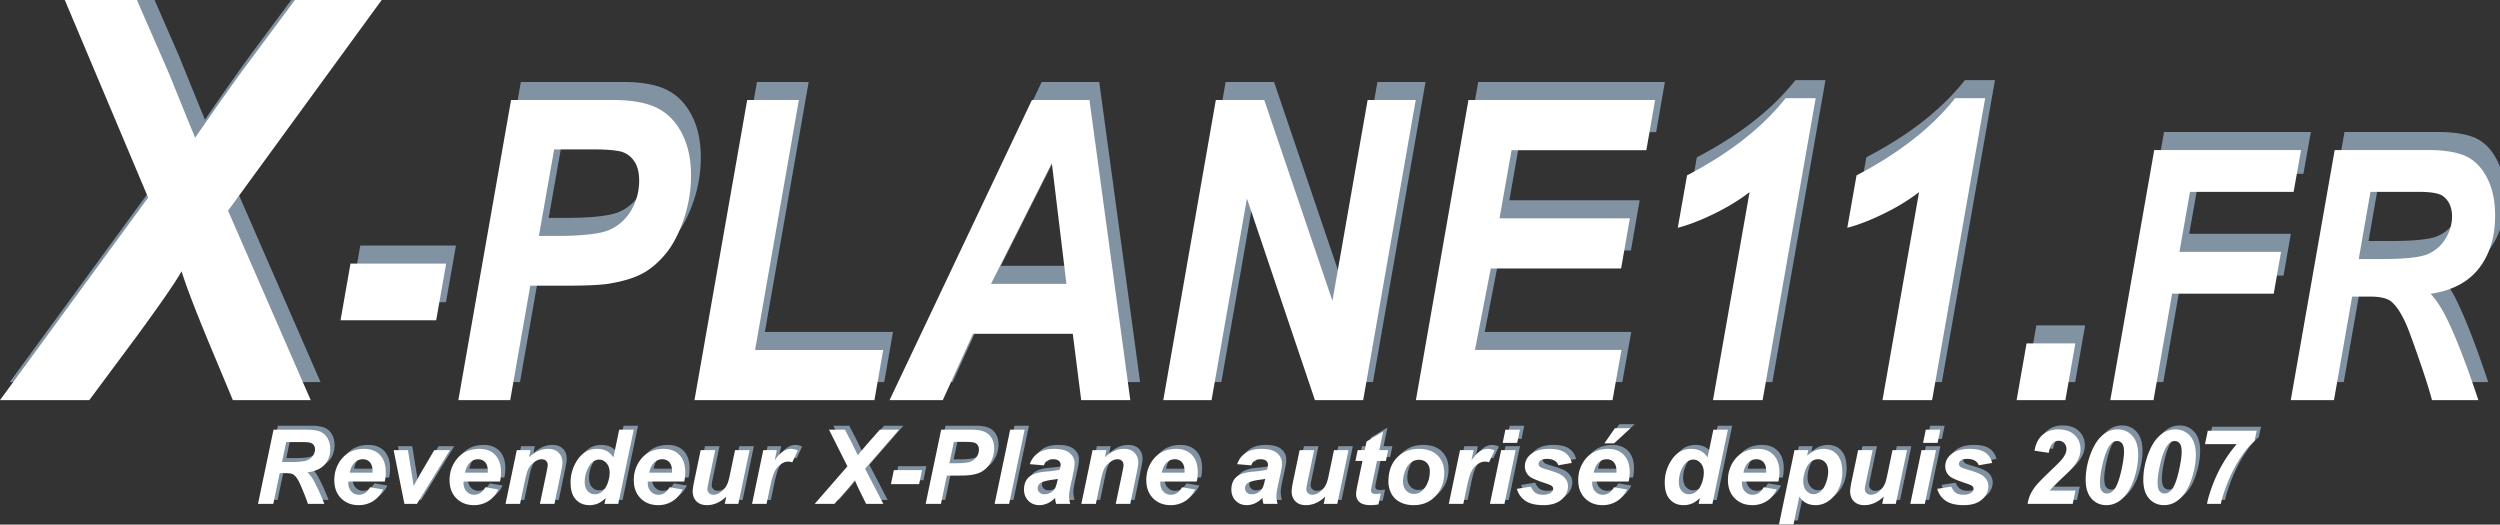 <svg viewBox="0 0 386 81" xmlns="http://www.w3.org/2000/svg" fill-rule="evenodd" clip-rule="evenodd" stroke-linejoin="round" stroke-miterlimit="1.414"><rect x="0" y="0" width="386" height="81" fill="#333333" stroke="none"/><path d="M15.3 58.992H1.512l22.873-31.27-12.868-30.51h11.137l5.054 11.59c.165.42 1.32 3.272 3.465 8.553.142.282.294.661.46 1.138 2.875-4.186 5.29-7.613 7.246-10.281l8.167-11h13.399L36.724 29.744l12.763 29.247h-12.02l-3.89-9.314c-2.027-4.916-3.37-8.442-4.03-10.578-.92 1.658-3.288 5.085-7.106 10.283l-7.14 9.609zM55.629 37.91h14.768l-1.538 8.754H54.09l1.539-8.754zM80.286 58.992H72.28l8.14-46.336h15.803c2.81 0 5.033.396 6.668 1.185 1.635.792 2.93 2.097 3.884 3.92.955 1.823 1.432 3.999 1.432 6.527 0 2.34-.38 4.614-1.14 6.827-.76 2.212-1.693 3.983-2.797 5.31-1.106 1.327-2.294 2.333-3.566 3.019-1.273.685-2.988 1.206-5.145 1.564-1.255.21-3.605.316-7.052.316H83.39l-3.103 17.668zm4.43-25.349h2.465c4.225 0 7.045-.316 8.458-.947 1.415-.633 2.528-1.644 3.341-3.036.813-1.39 1.22-2.918 1.22-4.583 0-1.116-.208-2.032-.623-2.749a3.68 3.68 0 0 0-1.75-1.564c-.752-.327-2.426-.49-5.025-.49h-5.728l-2.359 13.37zM108.738 58.992l8.14-46.336h7.98l-6.76 38.592h19.779l-1.352 7.744h-27.787zM167.149 48.75h-15.404l-4.667 10.242h-8.22l21.981-46.336h8.883l6.31 46.336h-7.583l-1.3-10.242zm-.98-7.712l-2.254-18.647-9.387 18.647h11.64zM211.986 58.992h-7.45l-10.5-31.133-5.462 31.133h-7.451l8.113-46.336h7.477l10.528 31.006 5.434-31.006h7.425l-8.114 46.336zM220.127 58.992l8.112-46.336h28.822l-1.353 7.745h-20.813l-1.856 10.523h20.125l-1.353 7.745h-20.124l-2.44 12.579h22.618l-1.38 7.744h-30.358zM260.56 32.38l1.432-8.092c6.559-3.413 11.632-7.385 15.22-11.916h4.64l-8.192 46.62h-7.663l5.648-32.113c-1.592 1.223-3.426 2.34-5.503 3.351-2.077 1.01-3.937 1.728-5.581 2.15zM286.731 32.38l1.432-8.092c6.558-3.413 11.631-7.385 15.22-11.916h4.64l-8.194 46.62h-7.663l5.648-32.113c-1.59 1.223-3.424 2.34-5.501 3.351-2.078 1.01-3.937 1.728-5.582 2.15zM314.412 50.237h7.531l-1.538 8.755h-7.53l1.537-8.755zM327.344 58.992l6.783-38.613h22.67l-1.15 6.453h-15.996l-1.636 9.27h15.688l-1.127 6.454h-15.687l-2.874 16.436h-6.671zM361.878 58.992h-6.673l6.783-38.613h14.384c2.476 0 4.402.304 5.78.908 1.376.606 2.488 1.717 3.336 3.334.846 1.614 1.27 3.572 1.27 5.872 0 3.283-.825 5.993-2.474 8.125-1.65 2.134-4.147 3.456-7.49 3.965.853.913 1.655 2.116 2.407 3.609 1.488 3.018 3.145 7.285 4.971 12.8h-7.159c-.574-2.178-1.701-5.576-3.38-10.193-.912-2.494-1.885-4.172-2.917-5.031-.632-.509-1.738-.764-3.314-.764h-2.718l-2.806 15.988zm3.823-21.783h3.535c3.58 0 5.955-.254 7.126-.763a5.915 5.915 0 0 0 2.751-2.397c.662-1.09.994-2.23.994-3.425 0-1.404-.478-2.458-1.436-3.159-.59-.422-1.863-.633-3.822-.633h-7.337l-1.811 10.377z" fill="#8193a3" fill-rule="nonzero"/><g><path d="M13.788 61.78H0l22.873-31.27L10.005 0h11.136l5.055 11.59c.165.42 1.32 3.272 3.465 8.553.142.282.294.661.46 1.138 2.875-4.186 5.29-7.613 7.246-10.281l8.167-11h13.399L35.212 32.532 47.974 61.78h-12.02l-3.889-9.314c-2.027-4.916-3.371-8.442-4.03-10.578-.92 1.658-3.288 5.085-7.106 10.283l-7.141 9.609zM54.116 40.698h14.77l-1.54 8.754H52.579l1.538-8.754zM78.774 61.78h-8.006l8.139-46.336H94.71c2.81 0 5.034.396 6.67 1.185 1.634.791 2.928 2.097 3.883 3.92.955 1.823 1.432 3.999 1.432 6.527 0 2.34-.38 4.614-1.14 6.827-.76 2.212-1.693 3.983-2.797 5.31-1.106 1.327-2.295 2.333-3.566 3.018-1.273.686-2.988 1.207-5.145 1.565-1.255.21-3.605.316-7.052.316h-5.118L78.774 61.78zm4.429-25.349h2.466c4.225 0 7.044-.316 8.458-.948 1.415-.632 2.528-1.643 3.34-3.035.814-1.39 1.221-2.918 1.221-4.583 0-1.116-.208-2.032-.623-2.749a3.68 3.68 0 0 0-1.751-1.564c-.751-.327-2.426-.49-5.025-.49h-5.727l-2.36 13.369zM107.226 61.78l8.139-46.336h7.98l-6.76 38.592h19.78l-1.352 7.744h-27.787zM165.637 51.538h-15.404l-4.667 10.242h-8.22l21.981-46.336h8.883l6.31 46.336h-7.583l-1.3-10.242zm-.98-7.712l-2.254-18.647-9.387 18.647h11.64zM210.474 61.78h-7.45l-10.5-31.133-5.462 31.133h-7.452l8.114-46.336h7.477l10.527 31.006 5.435-31.006h7.424l-8.113 46.336zM218.615 61.78l8.112-46.336h28.822l-1.353 7.745h-20.813l-1.857 10.523h20.125l-1.353 7.745h-20.123l-2.44 12.579h22.618l-1.38 7.744h-30.358zM259.049 35.167l1.431-8.091c6.559-3.413 11.631-7.385 15.22-11.916h4.64l-8.192 46.62h-7.663l5.647-32.113c-1.591 1.223-3.425 2.34-5.502 3.351-2.077 1.01-3.937 1.728-5.581 2.149zM285.22 35.167l1.43-8.091c6.56-3.413 11.632-7.385 15.22-11.916h4.64l-8.193 46.62h-7.663l5.647-32.113c-1.59 1.223-3.424 2.34-5.5 3.351-2.078 1.01-3.938 1.728-5.582 2.149zM312.9 53.025h7.531l-1.538 8.755h-7.53l1.537-8.755zM325.831 61.78l6.784-38.613h22.67l-1.15 6.453h-15.997l-1.635 9.27h15.688l-1.127 6.454h-15.688l-2.873 16.436h-6.672zM360.366 61.78h-6.673l6.783-38.613h14.384c2.475 0 4.402.304 5.779.908 1.377.606 2.489 1.717 3.336 3.334.847 1.614 1.27 3.572 1.27 5.872 0 3.283-.825 5.993-2.473 8.125-1.65 2.134-4.147 3.456-7.49 3.965.853.913 1.655 2.116 2.406 3.608 1.49 3.02 3.145 7.286 4.972 12.8h-7.159c-.574-2.177-1.701-5.575-3.38-10.192-.913-2.494-1.886-4.172-2.917-5.031-.632-.51-1.738-.764-3.314-.764h-2.718l-2.806 15.988zm3.822-21.783h3.536c3.58 0 5.955-.254 7.126-.763a5.915 5.915 0 0 0 2.751-2.397c.662-1.09.994-2.231.994-3.425 0-1.404-.478-2.458-1.436-3.159-.59-.423-1.863-.633-3.822-.633H366l-1.812 10.377z" fill="#fff" fill-rule="nonzero"/></g><g><path d="M42.859 77.188H40.5l2.398-11.454h5.086c.875 0 1.556.09 2.043.27.487.18.88.509 1.18.988.299.479.449 1.06.449 1.742 0 .974-.292 1.778-.875 2.411-.584.632-1.466 1.024-2.649 1.175.302.271.586.628.852 1.071.526.895 1.112 2.161 1.758 3.797H48.21c-.203-.646-.601-1.654-1.195-3.024-.323-.739-.667-1.237-1.031-1.492-.224-.151-.615-.227-1.172-.227h-.961l-.992 4.743zm1.351-6.461h1.25c1.266 0 2.106-.076 2.52-.227.414-.151.738-.388.973-.711.234-.323.351-.661.351-1.016 0-.416-.169-.729-.508-.937-.208-.125-.658-.188-1.351-.188h-2.594l-.641 3.079zM60.07 73.734h-5.625a4.048 4.048 0 0 0-.008.204c0 .552.158.997.473 1.335.315.339.699.508 1.152.508.745 0 1.326-.385 1.742-1.156l2.008.336c-.391.807-.913 1.413-1.566 1.816a4.1 4.1 0 0 1-2.2.606c-1.114 0-2.02-.353-2.718-1.059-.698-.705-1.047-1.639-1.047-2.801 0-1.135.315-2.145.945-3.031.859-1.198 2.086-1.797 3.68-1.797 1.015 0 1.823.314 2.422.942.599.627.898 1.506.898 2.636 0 .542-.052 1.029-.156 1.461zm-1.891-1.367c.005-.099.008-.174.008-.226 0-.615-.138-1.076-.414-1.383-.276-.307-.646-.461-1.109-.461-.464 0-.879.174-1.247.523-.367.349-.615.865-.746 1.547h3.508zM65.039 77.188h-1.93l-1.664-8.297h2.203l.586 3.617c.161.979.258 1.63.289 1.953.042-.089.223-.426.543-1.012.32-.586.517-.939.59-1.058l2.062-3.5h2.422l-5.101 8.297zM77.867 73.734h-5.625a3.118 3.118 0 0 0-.008.204c0 .552.157.997.473 1.335.315.339.699.508 1.152.508.745 0 1.325-.385 1.742-1.156l2.008.336c-.391.807-.913 1.413-1.567 1.816a4.095 4.095 0 0 1-2.199.606c-1.114 0-2.021-.353-2.718-1.059-.698-.705-1.047-1.639-1.047-2.801 0-1.135.315-2.145.945-3.031.859-1.198 2.086-1.797 3.68-1.797 1.015 0 1.823.314 2.422.942.598.627.898 1.506.898 2.636 0 .542-.052 1.029-.156 1.461zm-1.891-1.367c.005-.099.008-.174.008-.226 0-.615-.138-1.076-.414-1.383-.276-.307-.646-.461-1.11-.461-.463 0-.878.174-1.246.523-.367.349-.616.865-.746 1.547h3.508zM80.453 68.891h2.125l-.219 1.078c.531-.459 1.027-.785 1.488-.981a3.703 3.703 0 0 1 1.457-.293c.682 0 1.22.196 1.613.586.394.391.59.909.59 1.555 0 .292-.086.844-.257 1.656l-.977 4.696h-2.242l.984-4.711c.146-.704.219-1.123.219-1.258 0-.287-.085-.512-.254-.676-.169-.164-.405-.246-.707-.246-.328 0-.693.138-1.094.414a2.88 2.88 0 0 0-.945 1.094c-.167.323-.354.981-.563 1.976l-.711 3.407h-2.242l1.735-8.297zM96.125 77.188H94l.187-.899c-.406.391-.806.671-1.199.84a3.341 3.341 0 0 1-1.332.254c-.86 0-1.556-.293-2.09-.879-.534-.586-.801-1.452-.801-2.598a6.14 6.14 0 0 1 1.125-3.601c.75-1.073 1.742-1.61 2.977-1.61 1.114 0 1.95.443 2.508 1.328l.898-4.289h2.242l-2.39 11.454zm-5.18-3.375c0 .593.15 1.057.449 1.39.3.333.668.5 1.106.5.406 0 .785-.139 1.136-.418.352-.278.633-.704.844-1.277a4.767 4.767 0 0 0 .316-1.649c0-.599-.161-1.083-.484-1.453-.323-.37-.695-.554-1.117-.554-.656 0-1.195.364-1.617 1.093a4.65 4.65 0 0 0-.633 2.368zM106.312 73.734h-5.625a4.048 4.048 0 0 0-.008.204c0 .552.158.997.473 1.335.315.339.699.508 1.152.508.745 0 1.326-.385 1.742-1.156l2.008.336c-.39.807-.913 1.413-1.566 1.816a4.1 4.1 0 0 1-2.199.606c-1.115 0-2.021-.353-2.719-1.059-.698-.705-1.047-1.639-1.047-2.801 0-1.135.315-2.145.945-3.031.86-1.198 2.086-1.797 3.68-1.797 1.016 0 1.823.314 2.422.942.599.627.898 1.506.898 2.636 0 .542-.052 1.029-.156 1.461zm-1.891-1.367c.006-.099.008-.174.008-.226 0-.615-.138-1.076-.414-1.383-.276-.307-.646-.461-1.109-.461-.464 0-.879.174-1.246.523-.368.349-.616.865-.746 1.547h3.507zM108.851 68.891h2.242l-1.023 4.914c-.125.588-.188.955-.188 1.101 0 .24.089.446.266.617a.936.936 0 0 0 .68.258c.198 0 .393-.037.586-.113.192-.076.39-.19.593-.344.203-.153.386-.329.547-.527.162-.198.313-.458.453-.781.099-.24.206-.631.321-1.172l.828-3.953h2.242l-1.734 8.297h-2.094l.234-1.125c-.916.88-1.914 1.32-2.992 1.32-.682 0-1.219-.195-1.609-.586-.391-.391-.586-.914-.586-1.57 0-.287.088-.857.265-1.711l.969-4.625zM118.515 68.891h2.094l-.336 1.609c.781-1.203 1.628-1.805 2.539-1.805.323 0 .669.081 1.039.243l-.859 1.835a1.93 1.93 0 0 0-.649-.109c-.385 0-.777.146-1.176.438a2.931 2.931 0 0 0-.933 1.168c-.224.487-.445 1.259-.664 2.316l-.547 2.602h-2.242l1.734-8.297zM129.5 77.188h-3.047l5.054-5.797-2.843-5.657h2.461l1.117 2.149c.036.078.291.607.765 1.586.032.052.065.122.102.211a81.107 81.107 0 0 1 1.601-1.907l1.805-2.039h2.961l-5.242 6.032 2.82 5.422h-2.656l-.859-1.727c-.448-.911-.745-1.565-.891-1.961-.203.307-.727.943-1.57 1.906l-1.578 1.782zM138.679 71.977h4.352l-.453 2.164h-4.352l.453-2.164zM145.945 77.188h-2.36l2.399-11.454h4.656c.828 0 1.483.098 1.965.293.482.196.863.519 1.145.969.281.451.421.988.421 1.613 0 .579-.112 1.141-.336 1.688-.224.547-.498.984-.824 1.312a3.5 3.5 0 0 1-1.051.746c-.375.17-.88.299-1.515.387-.37.052-1.063.078-2.078.078h-1.508l-.914 4.368zm1.305-6.266h.726c1.245 0 2.076-.078 2.492-.234a2.05 2.05 0 0 0 .985-.75c.239-.344.359-.722.359-1.133 0-.276-.061-.503-.184-.68a1.04 1.04 0 0 0-.515-.387c-.222-.08-.715-.121-1.481-.121h-1.687l-.695 3.305zM154.234 77.188l2.398-11.454h2.235l-2.391 11.454h-2.242zM161.859 71.242l-2.188-.187c.25-.74.687-1.318 1.309-1.735.622-.416 1.447-.625 2.473-.625 1.067 0 1.856.215 2.367.645.51.43.765.954.765 1.574 0 .25-.022.516-.066.797-.044.281-.199 1.021-.465 2.219-.219.989-.328 1.682-.328 2.078 0 .354.063.747.188 1.18h-2.18a4.305 4.305 0 0 1-.164-.938 3.428 3.428 0 0 1-1.133.84 3.08 3.08 0 0 1-1.289.293c-.688 0-1.255-.225-1.703-.676-.448-.45-.672-1.03-.672-1.738 0-.792.246-1.425.738-1.899s1.371-.76 2.637-.859c1.068-.089 1.781-.195 2.141-.32.093-.313.14-.563.14-.75 0-.24-.096-.44-.289-.602-.193-.161-.479-.242-.859-.242-.401 0-.718.082-.949.246a1.22 1.22 0 0 0-.473.699zm2.133 2.078a4.45 4.45 0 0 1-.539.102c-1.125.135-1.86.333-2.203.594a.904.904 0 0 0-.368.757.88.88 0 0 0 .282.661c.187.179.434.269.742.269.338 0 .657-.082.957-.246.299-.164.523-.375.672-.633.148-.258.28-.66.394-1.207l.063-.297zM169.359 68.891h2.125l-.219 1.078c.531-.459 1.027-.785 1.488-.981a3.703 3.703 0 0 1 1.457-.293c.683 0 1.22.196 1.614.586.393.391.59.909.59 1.555 0 .292-.086.844-.258 1.656l-.977 4.696h-2.242l.984-4.711c.146-.704.219-1.123.219-1.258 0-.287-.085-.512-.254-.676-.169-.164-.405-.246-.707-.246-.328 0-.693.138-1.094.414a2.88 2.88 0 0 0-.945 1.094c-.167.323-.354.981-.562 1.976l-.711 3.407h-2.242l1.734-8.297zM185.445 73.734h-5.625a4.048 4.048 0 0 0-.008.204c0 .552.158.997.473 1.335.315.339.699.508 1.152.508.745 0 1.326-.385 1.742-1.156l2.008.336c-.391.807-.913 1.413-1.566 1.816a4.1 4.1 0 0 1-2.2.606c-1.114 0-2.02-.353-2.718-1.059-.698-.705-1.047-1.639-1.047-2.801 0-1.135.315-2.145.945-3.031.859-1.198 2.086-1.797 3.68-1.797 1.015 0 1.823.314 2.422.942.599.627.898 1.506.898 2.636 0 .542-.052 1.029-.156 1.461zm-1.891-1.367c.005-.099.008-.174.008-.226 0-.615-.138-1.076-.414-1.383-.276-.307-.646-.461-1.109-.461-.464 0-.879.174-1.247.523-.367.349-.615.865-.746 1.547h3.508zM193.875 71.242l-2.188-.187c.25-.74.686-1.318 1.309-1.735.622-.416 1.446-.625 2.472-.625 1.068 0 1.857.215 2.367.645.511.43.766.954.766 1.574 0 .25-.022.516-.066.797-.045.281-.2 1.021-.465 2.219-.219.989-.328 1.682-.328 2.078 0 .354.062.747.187 1.18h-2.179a4.306 4.306 0 0 1-.165-.938 3.424 3.424 0 0 1-1.132.84 3.08 3.08 0 0 1-1.289.293c-.688 0-1.256-.225-1.704-.676-.447-.45-.671-1.03-.671-1.738 0-.792.246-1.425.738-1.899s1.371-.76 2.637-.859c1.067-.089 1.781-.195 2.14-.32.094-.313.141-.563.141-.75 0-.24-.097-.44-.289-.602-.193-.161-.479-.242-.86-.242-.401 0-.717.082-.949.246a1.218 1.218 0 0 0-.472.699zm2.132 2.078a4.411 4.411 0 0 1-.539.102c-1.125.135-1.859.333-2.203.594a.903.903 0 0 0-.367.757c0 .261.094.481.281.661.188.179.435.269.742.269.339 0 .658-.082.957-.246.3-.164.524-.375.672-.633.149-.258.28-.66.395-1.207l.062-.297zM201.328 68.891h2.242l-1.024 4.914c-.125.588-.187.955-.187 1.101 0 .24.088.446.266.617a.933.933 0 0 0 .679.258c.198 0 .393-.037.586-.113.193-.076.391-.19.594-.344.203-.153.385-.329.547-.527.161-.198.312-.458.453-.781.099-.24.206-.631.32-1.172l.828-3.953h2.243l-1.735 8.297h-2.094l.235-1.125c-.917.88-1.914 1.32-2.992 1.32-.683 0-1.219-.195-1.61-.586-.39-.391-.586-.914-.586-1.57 0-.287.089-.857.266-1.711l.969-4.625zM209.945 70.555l.344-1.664h1.093l.274-1.328 2.57-1.547-.601 2.875h1.367l-.344 1.664h-1.375l-.727 3.476c-.13.63-.195.99-.195 1.078 0 .172.055.306.164.403.11.096.307.144.594.144.099 0 .346-.018.742-.054l-.351 1.664a5.983 5.983 0 0 1-1.188.117c-.792 0-1.367-.153-1.727-.457-.359-.305-.539-.728-.539-1.27 0-.255.097-.843.289-1.765l.696-3.336h-1.086zM215.039 73.742c0-1.536.433-2.762 1.3-3.676.868-.914 2.007-1.371 3.418-1.371 1.224 0 2.18.338 2.868 1.012.687.675 1.031 1.582 1.031 2.723 0 1.343-.43 2.505-1.289 3.484-.86.979-2.011 1.469-3.453 1.469-.782 0-1.474-.156-2.079-.469a3.055 3.055 0 0 1-1.351-1.328 3.95 3.95 0 0 1-.445-1.844zm6.39-1.601c0-.532-.155-.957-.465-1.278-.31-.32-.709-.48-1.199-.48-.484 0-.914.15-1.289.449-.375.3-.667.734-.875 1.305-.208.57-.312 1.095-.312 1.574 0 .594.161 1.065.484 1.414a1.59 1.59 0 0 0 1.219.523c.614 0 1.13-.263 1.547-.789.593-.744.89-1.651.89-2.718zM226.093 68.891h2.094l-.336 1.609c.781-1.203 1.628-1.805 2.539-1.805.323 0 .669.081 1.039.243l-.859 1.835a1.926 1.926 0 0 0-.649-.109c-.385 0-.777.146-1.175.438-.399.291-.71.681-.934 1.168-.224.487-.445 1.259-.664 2.316l-.547 2.602h-2.242l1.734-8.297zM233.101 65.734h2.242l-.422 2.032h-2.242l.422-2.032zm-.656 3.157h2.242l-1.734 8.297h-2.243l1.735-8.297zM234.867 74.867l2.172-.344c.192.459.432.783.718.973.287.19.677.285 1.172.285.511 0 .919-.114 1.227-.343.213-.157.32-.347.32-.571a.588.588 0 0 0-.164-.406c-.115-.115-.424-.255-.93-.422-1.354-.448-2.192-.802-2.515-1.062-.506-.407-.758-.938-.758-1.594 0-.656.245-1.222.734-1.695.683-.662 1.696-.993 3.039-.993 1.068 0 1.875.196 2.422.586.547.391.893.92 1.039 1.586l-2.07.36a1.281 1.281 0 0 0-.531-.68c-.334-.203-.735-.305-1.203-.305-.469 0-.806.078-1.012.235-.206.156-.309.336-.309.539 0 .208.104.38.313.515.13.084.549.229 1.258.438 1.093.317 1.825.63 2.195.937.521.433.781.953.781 1.563 0 .786-.331 1.469-.992 2.047-.662.578-1.594.867-2.797.867-1.198 0-2.124-.22-2.777-.66-.654-.44-1.098-1.059-1.332-1.856zM252.132 73.734h-5.625a3.812 3.812 0 0 0-.007.204c0 .552.157.997.472 1.335.315.339.699.508 1.153.508.744 0 1.325-.385 1.742-1.156l2.008.336c-.391.807-.913 1.413-1.567 1.816a4.1 4.1 0 0 1-2.199.606c-1.115 0-2.021-.353-2.719-1.059-.698-.705-1.047-1.639-1.047-2.801 0-1.135.315-2.145.946-3.031.859-1.198 2.086-1.797 3.679-1.797 1.016 0 1.823.314 2.422.942.599.627.899 1.506.899 2.636 0 .542-.053 1.029-.157 1.461zm-1.89-1.367c.005-.099.008-.174.008-.226 0-.615-.139-1.076-.415-1.383-.276-.307-.645-.461-1.109-.461-.463 0-.879.174-1.246.523-.367.349-.616.865-.746 1.547h3.508zm-.227-6.867h2.391l-2.531 2.344h-1.493l1.633-2.344zM265.062 77.188h-2.125l.188-.899c-.407.391-.806.671-1.2.84a3.341 3.341 0 0 1-1.332.254c-.859 0-1.556-.293-2.09-.879-.533-.586-.8-1.452-.8-2.598a6.14 6.14 0 0 1 1.125-3.601c.75-1.073 1.742-1.61 2.976-1.61 1.115 0 1.951.443 2.508 1.328l.898-4.289h2.243l-2.391 11.454zm-5.18-3.375c0 .593.15 1.057.45 1.39.299.333.668.5 1.105.5.406 0 .785-.139 1.137-.418.351-.278.633-.704.843-1.277a4.77 4.77 0 0 0 .317-1.649c0-.599-.162-1.083-.484-1.453-.323-.37-.696-.554-1.118-.554-.656 0-1.195.364-1.617 1.093a4.65 4.65 0 0 0-.633 2.368zM275.25 73.734h-5.625a3.118 3.118 0 0 0-.008.204c0 .552.157.997.472 1.335.315.339.7.508 1.153.508.744 0 1.325-.385 1.742-1.156l2.008.336c-.391.807-.913 1.413-1.567 1.816a4.095 4.095 0 0 1-2.199.606c-1.115 0-2.021-.353-2.719-1.059-.698-.705-1.047-1.639-1.047-2.801 0-1.135.316-2.145.946-3.031.859-1.198 2.086-1.797 3.679-1.797 1.016 0 1.823.314 2.422.942.599.627.899 1.506.899 2.636 0 .542-.052 1.029-.156 1.461zm-1.891-1.367c.005-.099.008-.174.008-.226 0-.615-.138-1.076-.414-1.383-.276-.307-.646-.461-1.11-.461-.463 0-.879.174-1.246.523-.367.349-.616.865-.746 1.547h3.508zM277.734 68.891h2.125l-.18.851c.453-.375.878-.643 1.274-.804.395-.162.82-.243 1.273-.243.87 0 1.569.3 2.098.899.528.599.793 1.492.793 2.679 0 1.495-.456 2.758-1.367 3.79-.782.88-1.706 1.32-2.774 1.32-1.099 0-1.93-.445-2.492-1.336l-.899 4.305h-2.242l2.391-11.461zm1.351 4.757c0 .646.158 1.148.473 1.504.315.357.686.536 1.113.536.37 0 .727-.135 1.071-.403.343-.268.629-.713.855-1.336.227-.622.34-1.199.34-1.73 0-.62-.148-1.095-.445-1.426a1.455 1.455 0 0 0-1.133-.496c-.427 0-.817.152-1.168.457-.352.305-.624.753-.816 1.344-.193.591-.29 1.108-.29 1.55zM287.562 68.891h2.242l-1.023 4.914c-.125.588-.188.955-.188 1.101 0 .24.089.446.266.617a.936.936 0 0 0 .68.258c.197 0 .393-.037.586-.113.192-.076.39-.19.593-.344.203-.153.386-.329.547-.527.162-.198.313-.458.453-.781.099-.24.206-.631.321-1.172l.828-3.953h2.242l-1.734 8.297h-2.094l.234-1.125c-.917.88-1.914 1.32-2.992 1.32-.682 0-1.219-.195-1.609-.586-.391-.391-.586-.914-.586-1.57 0-.287.088-.857.265-1.711l.969-4.625zM298.007 65.734h2.243l-.422 2.032h-2.243l.422-2.032zm-.656 3.157h2.242l-1.734 8.297h-2.242l1.734-8.297zM299.773 74.867l2.172-.344c.193.459.432.783.719.973.286.19.677.285 1.171.285.511 0 .92-.114 1.227-.343.214-.157.32-.347.32-.571a.584.584 0 0 0-.164-.406c-.114-.115-.424-.255-.929-.422-1.355-.448-2.193-.802-2.516-1.062-.505-.407-.758-.938-.758-1.594 0-.656.245-1.222.735-1.695.682-.662 1.695-.993 3.039-.993 1.067 0 1.875.196 2.421.586.547.391.894.92 1.04 1.586l-2.071.36a1.276 1.276 0 0 0-.531-.68c-.333-.203-.734-.305-1.203-.305-.469 0-.806.078-1.012.235-.206.156-.308.336-.308.539 0 .208.104.38.312.515.13.084.549.229 1.258.438 1.094.317 1.825.63 2.195.937.521.433.781.953.781 1.563 0 .786-.33 1.469-.992 2.047-.661.578-1.594.867-2.797.867-1.198 0-2.123-.22-2.777-.66-.654-.44-1.098-1.059-1.332-1.856zM316.992 69.305l-2.196-.328c.177-1.063.59-1.877 1.239-2.442.648-.565 1.459-.847 2.433-.847 1.068 0 1.907.289 2.516.867.609.578.914 1.312.914 2.203 0 .453-.094.907-.281 1.363-.188.456-.495.934-.922 1.434-.307.354-.81.855-1.508 1.504a40.053 40.053 0 0 0-1.387 1.328 10.17 10.17 0 0 0-.652.754h3.969l-.422 2.047h-6.961a4.916 4.916 0 0 1 .496-1.606 6.78 6.78 0 0 1 .965-1.418c.385-.437 1.091-1.143 2.117-2.117.771-.74 1.258-1.221 1.461-1.445.365-.407.615-.758.75-1.055.135-.297.203-.565.203-.805 0-.385-.113-.698-.34-.937a1.134 1.134 0 0 0-.863-.36c-.354 0-.664.134-.93.403-.265.268-.466.754-.601 1.457zM322.695 73.461c0-1.151.195-2.318.586-3.5.479-1.443 1.094-2.516 1.844-3.219.75-.703 1.583-1.054 2.5-1.054.927 0 1.688.335 2.285 1.007.596.672.894 1.649.894 2.93 0 1.172-.217 2.41-.652 3.715-.435 1.305-1.022 2.305-1.762 3-.739.695-1.573 1.043-2.5 1.043s-1.691-.336-2.293-1.008c-.601-.672-.902-1.643-.902-2.914zm2.203.453c0 .615.099 1.047.297 1.297.198.25.453.375.765.375.417 0 .787-.193 1.11-.578.432-.516.815-1.531 1.148-3.047.266-1.203.399-2.156.399-2.859 0-.573-.101-.986-.301-1.239a.943.943 0 0 0-.77-.379c-.395 0-.747.191-1.054.571-.453.552-.844 1.523-1.172 2.914-.281 1.203-.422 2.185-.422 2.945zM331.593 73.461c0-1.151.196-2.318.586-3.5.479-1.443 1.094-2.516 1.844-3.219.75-.703 1.583-1.054 2.5-1.054.927 0 1.689.335 2.285 1.007.596.672.895 1.649.895 2.93 0 1.172-.218 2.41-.653 3.715-.435 1.305-1.022 2.305-1.761 3-.74.695-1.573 1.043-2.5 1.043-.928 0-1.692-.336-2.293-1.008-.602-.672-.903-1.643-.903-2.914zm2.203.453c0 .615.099 1.047.297 1.297.198.25.453.375.766.375.417 0 .786-.193 1.109-.578.433-.516.815-1.531 1.149-3.047.265-1.203.398-2.156.398-2.859 0-.573-.1-.986-.301-1.239a.94.94 0 0 0-.769-.379c-.396 0-.748.191-1.055.571-.453.552-.844 1.523-1.172 2.914-.281 1.203-.422 2.185-.422 2.945zM341.117 67.961l.429-2.07h7.555l-.336 1.593c-.479.386-1.008.965-1.586 1.739a18.37 18.37 0 0 0-1.605 2.593 23.595 23.595 0 0 0-1.207 2.723c-.433 1.188-.701 2.07-.805 2.649h-2.133c.094-.573.315-1.36.664-2.36a22.187 22.187 0 0 1 1.602-3.562 20.262 20.262 0 0 1 2.32-3.305h-4.898z" fill="#8193a3" fill-rule="nonzero"/></g><g fill="#fff" fill-rule="nonzero"><path d="M42.193 77.799h-2.359l2.398-11.454h5.086c.875 0 1.556.09 2.043.27.487.18.88.509 1.18.988.3.479.45 1.06.45 1.742 0 .974-.293 1.778-.876 2.41-.584.633-1.466 1.025-2.649 1.176.302.27.586.628.852 1.07.526.896 1.112 2.162 1.758 3.798h-2.532c-.203-.646-.6-1.654-1.195-3.024-.323-.74-.667-1.237-1.03-1.492-.225-.151-.616-.227-1.173-.227h-.96l-.993 4.743zm1.351-6.461h1.25c1.266 0 2.106-.076 2.52-.227.414-.151.738-.388.973-.711.234-.323.351-.661.351-1.016 0-.416-.169-.73-.508-.937-.208-.125-.658-.188-1.35-.188h-2.595l-.64 3.079zM59.404 74.345H53.78a4.048 4.048 0 0 0-.008.204c0 .552.158.997.473 1.335.315.339.7.508 1.152.508.745 0 1.326-.385 1.742-1.156l2.008.336c-.39.807-.913 1.413-1.566 1.816a4.1 4.1 0 0 1-2.2.606c-1.114 0-2.02-.353-2.718-1.06-.698-.704-1.047-1.638-1.047-2.8 0-1.135.315-2.145.945-3.031.86-1.198 2.086-1.797 3.68-1.797 1.015 0 1.823.314 2.422.942.6.627.898 1.506.898 2.636 0 .542-.052 1.029-.156 1.46zm-1.89-1.367c.004-.1.007-.174.007-.226 0-.615-.138-1.076-.414-1.383-.276-.307-.646-.461-1.109-.461-.464 0-.879.174-1.247.523-.367.349-.615.865-.746 1.547h3.508zM64.373 77.799h-1.93l-1.664-8.297h2.203l.586 3.617c.161.979.258 1.63.29 1.953.041-.09.222-.426.542-1.012.32-.586.517-.94.59-1.058l2.062-3.5h2.422l-5.1 8.297zM77.201 74.345h-5.625a3.118 3.118 0 0 0-.008.204c0 .552.157.997.473 1.335.315.339.7.508 1.152.508.745 0 1.325-.385 1.742-1.156l2.008.336c-.39.807-.913 1.413-1.567 1.816a4.095 4.095 0 0 1-2.199.606c-1.114 0-2.02-.353-2.718-1.06-.698-.704-1.047-1.638-1.047-2.8 0-1.135.315-2.145.945-3.031.86-1.198 2.086-1.797 3.68-1.797 1.015 0 1.823.314 2.422.942.598.627.898 1.506.898 2.636 0 .542-.052 1.029-.156 1.46zm-1.89-1.367c.004-.1.007-.174.007-.226 0-.615-.138-1.076-.414-1.383-.276-.307-.646-.461-1.11-.461-.463 0-.878.174-1.246.523-.367.349-.616.865-.746 1.547h3.508zM79.787 69.502h2.125l-.219 1.078c.531-.46 1.027-.785 1.488-.981a3.703 3.703 0 0 1 1.457-.293c.682 0 1.22.196 1.613.586.394.39.59.909.59 1.555 0 .292-.086.844-.257 1.656l-.977 4.696h-2.242l.984-4.711c.146-.704.22-1.123.22-1.258 0-.287-.086-.512-.255-.676-.169-.164-.405-.246-.707-.246-.328 0-.693.138-1.094.414a2.88 2.88 0 0 0-.945 1.094c-.167.323-.354.98-.563 1.976l-.71 3.407h-2.243l1.735-8.297zM95.46 77.799h-2.126l.187-.9c-.406.392-.806.672-1.199.84a3.341 3.341 0 0 1-1.332.255c-.86 0-1.556-.293-2.09-.88-.534-.585-.8-1.451-.8-2.597a6.14 6.14 0 0 1 1.124-3.601c.75-1.073 1.742-1.61 2.977-1.61 1.114 0 1.95.443 2.508 1.328l.898-4.29h2.242L95.46 77.8zm-5.18-3.375c0 .593.15 1.057.448 1.39.3.333.668.5 1.106.5.406 0 .785-.14 1.136-.418.352-.278.633-.704.844-1.277a4.767 4.767 0 0 0 .316-1.65c0-.598-.16-1.082-.484-1.452-.323-.37-.695-.554-1.117-.554-.656 0-1.195.364-1.617 1.093a4.65 4.65 0 0 0-.633 2.368zM105.646 74.345h-5.625a4.048 4.048 0 0 0-.008.204c0 .552.158.997.473 1.335.315.339.7.508 1.152.508.745 0 1.326-.385 1.742-1.156l2.008.336c-.39.807-.913 1.413-1.566 1.816a4.1 4.1 0 0 1-2.199.606c-1.115 0-2.02-.353-2.719-1.06-.698-.704-1.047-1.638-1.047-2.8 0-1.135.315-2.145.945-3.031.86-1.198 2.086-1.797 3.68-1.797 1.016 0 1.823.314 2.422.942.6.627.898 1.506.898 2.636 0 .542-.052 1.029-.156 1.46zm-1.89-1.367c.005-.1.007-.174.007-.226 0-.615-.138-1.076-.414-1.383-.276-.307-.646-.461-1.109-.461-.464 0-.879.174-1.246.523-.368.349-.616.865-.746 1.547h3.507zM108.185 69.502h2.242l-1.023 4.914c-.125.588-.188.955-.188 1.1 0 .24.09.447.266.618a.936.936 0 0 0 .68.258c.198 0 .393-.037.586-.113.192-.076.39-.19.593-.344.203-.153.386-.33.547-.527.162-.198.313-.458.453-.781.1-.24.206-.631.321-1.172l.828-3.953h2.242l-1.734 8.297h-2.094l.234-1.125c-.916.88-1.914 1.32-2.992 1.32-.682 0-1.219-.195-1.609-.586-.39-.391-.586-.914-.586-1.57 0-.287.088-.857.265-1.711l.97-4.625zM117.85 69.502h2.093l-.336 1.609c.781-1.203 1.628-1.805 2.54-1.805.322 0 .668.08 1.038.243l-.859 1.835a1.93 1.93 0 0 0-.649-.11c-.385 0-.777.147-1.176.439a2.931 2.931 0 0 0-.933 1.168c-.224.487-.445 1.259-.664 2.316l-.547 2.602h-2.242l1.734-8.297zM128.834 77.799h-3.047l5.054-5.797-2.843-5.657h2.461l1.117 2.149c.036.078.291.607.765 1.586.032.052.065.122.102.21a81.107 81.107 0 0 1 1.601-1.906l1.805-2.04h2.961l-5.242 6.033 2.82 5.422h-2.656l-.859-1.727c-.448-.911-.745-1.565-.89-1.961-.204.307-.728.943-1.57 1.906l-1.579 1.782zM138.013 72.588h4.352l-.453 2.164h-4.352l.453-2.164zM145.28 77.799h-2.36l2.398-11.454h4.656c.828 0 1.483.098 1.965.293.482.196.863.519 1.145.969.281.45.421.988.421 1.613 0 .579-.112 1.14-.336 1.688-.224.547-.498.984-.824 1.312a3.5 3.5 0 0 1-1.05.746c-.376.17-.88.299-1.516.387-.37.052-1.063.078-2.078.078h-1.508l-.914 4.368zm1.304-6.266h.726c1.245 0 2.076-.078 2.492-.234a2.05 2.05 0 0 0 .985-.75c.24-.344.36-.722.36-1.133 0-.276-.062-.503-.185-.68a1.04 1.04 0 0 0-.515-.387c-.222-.08-.715-.121-1.48-.121h-1.688l-.695 3.305zM153.568 77.799l2.398-11.454h2.235l-2.39 11.454h-2.243zM161.193 71.853l-2.188-.187c.25-.74.687-1.318 1.31-1.735.621-.416 1.446-.625 2.472-.625 1.067 0 1.856.215 2.367.645.51.43.765.954.765 1.574 0 .25-.022.516-.066.797-.044.28-.199 1.02-.465 2.219-.219.989-.328 1.682-.328 2.078 0 .354.063.747.188 1.18h-2.18a4.305 4.305 0 0 1-.164-.938 3.428 3.428 0 0 1-1.133.84 3.08 3.08 0 0 1-1.289.293c-.688 0-1.255-.225-1.703-.676-.448-.45-.672-1.03-.672-1.738 0-.792.246-1.425.738-1.9.492-.473 1.371-.76 2.637-.858 1.068-.09 1.781-.195 2.141-.32.093-.313.14-.563.14-.75 0-.24-.096-.44-.289-.602-.193-.161-.479-.242-.859-.242-.4 0-.718.082-.949.246a1.22 1.22 0 0 0-.473.699zm2.133 2.078a4.45 4.45 0 0 1-.539.102c-1.125.135-1.86.333-2.203.594a.904.904 0 0 0-.368.757.88.88 0 0 0 .282.66c.187.18.434.27.742.27.338 0 .657-.082.957-.246.3-.164.523-.375.672-.633.148-.258.28-.66.394-1.207l.063-.297zM168.693 69.502h2.125l-.219 1.078c.531-.46 1.027-.785 1.488-.981a3.703 3.703 0 0 1 1.457-.293c.683 0 1.22.196 1.614.586.393.39.59.909.59 1.555 0 .292-.086.844-.258 1.656l-.977 4.696h-2.242l.984-4.711c.146-.704.22-1.123.22-1.258 0-.287-.086-.512-.255-.676-.169-.164-.405-.246-.707-.246-.328 0-.693.138-1.094.414a2.88 2.88 0 0 0-.945 1.094c-.167.323-.354.98-.562 1.976l-.71 3.407h-2.243l1.734-8.297zM184.78 74.345h-5.626a4.048 4.048 0 0 0-.008.204c0 .552.158.997.473 1.335.315.339.7.508 1.152.508.745 0 1.326-.385 1.742-1.156l2.008.336c-.39.807-.913 1.413-1.566 1.816a4.1 4.1 0 0 1-2.2.606c-1.114 0-2.02-.353-2.718-1.06-.698-.704-1.047-1.638-1.047-2.8 0-1.135.315-2.145.945-3.031.86-1.198 2.086-1.797 3.68-1.797 1.015 0 1.823.314 2.422.942.6.627.898 1.506.898 2.636 0 .542-.052 1.029-.156 1.46zm-1.892-1.367c.005-.1.008-.174.008-.226 0-.615-.138-1.076-.414-1.383-.276-.307-.646-.461-1.109-.461-.464 0-.879.174-1.247.523-.367.349-.615.865-.746 1.547h3.508zM193.21 71.853l-2.189-.187c.25-.74.686-1.318 1.31-1.735.621-.416 1.445-.625 2.471-.625 1.068 0 1.857.215 2.367.645.511.43.766.954.766 1.574 0 .25-.022.516-.066.797-.045.28-.2 1.02-.465 2.219-.219.989-.328 1.682-.328 2.078 0 .354.062.747.187 1.18h-2.179a4.306 4.306 0 0 1-.165-.938 3.424 3.424 0 0 1-1.132.84 3.08 3.08 0 0 1-1.289.293c-.688 0-1.256-.225-1.704-.676-.447-.45-.67-1.03-.67-1.738 0-.792.245-1.425.737-1.9.492-.473 1.371-.76 2.637-.858 1.067-.09 1.781-.195 2.14-.32.094-.313.141-.563.141-.75 0-.24-.097-.44-.289-.602-.193-.161-.479-.242-.86-.242-.4 0-.717.082-.949.246a1.218 1.218 0 0 0-.472.699zm2.131 2.078a4.411 4.411 0 0 1-.539.102c-1.125.135-1.859.333-2.203.594a.903.903 0 0 0-.367.757c0 .26.094.48.281.66.188.18.435.27.742.27.34 0 .658-.082.957-.246.3-.164.524-.375.672-.633.15-.258.28-.66.395-1.207l.062-.297zM200.662 69.502h2.242l-1.024 4.914c-.125.588-.187.955-.187 1.1 0 .24.088.447.266.618a.933.933 0 0 0 .68.258c.197 0 .392-.037.585-.113.193-.076.391-.19.594-.344.203-.153.385-.33.547-.527.161-.198.312-.458.453-.781.1-.24.206-.631.32-1.172l.828-3.953h2.243l-1.735 8.297h-2.094l.235-1.125c-.917.88-1.914 1.32-2.992 1.32-.683 0-1.219-.195-1.61-.586-.39-.391-.586-.914-.586-1.57 0-.287.09-.857.266-1.711l.97-4.625zM209.28 71.166l.343-1.664h1.093l.274-1.328 2.57-1.547-.6 2.875h1.366l-.344 1.664h-1.375l-.727 3.476c-.13.63-.195.99-.195 1.078 0 .172.055.306.164.403.11.096.307.144.594.144.1 0 .346-.018.742-.054l-.35 1.664a5.983 5.983 0 0 1-1.189.117c-.792 0-1.367-.153-1.727-.457-.359-.305-.539-.728-.539-1.27 0-.255.097-.843.29-1.765l.695-3.336h-1.086zM214.373 74.353c0-1.536.433-2.762 1.3-3.676.868-.914 2.007-1.371 3.418-1.371 1.224 0 2.18.338 2.868 1.012.687.675 1.031 1.582 1.031 2.723 0 1.343-.43 2.505-1.289 3.484-.86.979-2.01 1.469-3.453 1.469-.782 0-1.474-.156-2.079-.47a3.055 3.055 0 0 1-1.35-1.327 3.95 3.95 0 0 1-.446-1.844zm6.39-1.601c0-.532-.155-.957-.465-1.278-.31-.32-.709-.48-1.199-.48-.484 0-.914.15-1.289.449-.375.3-.667.734-.875 1.305-.208.57-.312 1.095-.312 1.574 0 .594.161 1.065.484 1.414a1.59 1.59 0 0 0 1.22.523c.613 0 1.13-.263 1.546-.79.593-.743.89-1.65.89-2.717zM225.427 69.502h2.094l-.336 1.609c.781-1.203 1.628-1.805 2.54-1.805.322 0 .668.08 1.038.243l-.859 1.835a1.926 1.926 0 0 0-.649-.11c-.385 0-.777.147-1.175.439-.399.29-.71.68-.934 1.168-.224.487-.445 1.259-.664 2.316l-.547 2.602h-2.242l1.734-8.297zM232.435 66.345h2.242l-.422 2.032h-2.242l.422-2.032zm-.656 3.157h2.242l-1.734 8.297h-2.243l1.735-8.297zM234.201 75.478l2.172-.344c.192.459.432.783.718.973.287.19.677.285 1.172.285.511 0 .92-.114 1.227-.343.213-.157.32-.347.32-.571a.588.588 0 0 0-.164-.406c-.115-.115-.424-.255-.93-.422-1.354-.448-2.192-.802-2.515-1.062-.506-.407-.758-.938-.758-1.594 0-.656.245-1.222.734-1.695.683-.662 1.696-.993 3.04-.993 1.067 0 1.874.196 2.421.586.547.39.893.92 1.04 1.586l-2.07.36a1.281 1.281 0 0 0-.532-.68c-.334-.203-.735-.305-1.203-.305-.469 0-.806.078-1.012.235-.206.156-.309.336-.309.539 0 .208.104.38.313.515.13.084.55.229 1.258.438 1.093.317 1.825.63 2.195.937.521.433.781.953.781 1.563 0 .786-.33 1.469-.992 2.047-.662.578-1.594.867-2.797.867-1.198 0-2.124-.22-2.777-.66-.654-.44-1.098-1.06-1.332-1.856zM251.466 74.345h-5.625a3.812 3.812 0 0 0-.007.204c0 .552.157.997.472 1.335.315.339.7.508 1.153.508.744 0 1.325-.385 1.742-1.156l2.008.336c-.39.807-.913 1.413-1.567 1.816a4.1 4.1 0 0 1-2.199.606c-1.115 0-2.02-.353-2.719-1.06-.698-.704-1.047-1.638-1.047-2.8 0-1.135.315-2.145.946-3.031.86-1.198 2.086-1.797 3.68-1.797 1.015 0 1.822.314 2.421.942.6.627.9 1.506.9 2.636 0 .542-.054 1.029-.158 1.46zm-1.89-1.367c.005-.1.008-.174.008-.226 0-.615-.139-1.076-.415-1.383-.276-.307-.645-.461-1.109-.461-.463 0-.879.174-1.246.523-.367.349-.616.865-.746 1.547h3.508zm-.227-6.867h2.391l-2.53 2.344h-1.494l1.633-2.344zM264.396 77.799h-2.125l.188-.9c-.407.392-.806.672-1.2.84a3.341 3.341 0 0 1-1.332.255c-.859 0-1.556-.293-2.09-.88-.533-.585-.8-1.451-.8-2.597a6.14 6.14 0 0 1 1.125-3.601c.75-1.073 1.742-1.61 2.976-1.61 1.115 0 1.951.443 2.508 1.328l.898-4.29h2.243l-2.39 11.455zm-5.18-3.375c0 .593.15 1.057.45 1.39.3.333.668.5 1.105.5.406 0 .785-.14 1.137-.418.351-.278.633-.704.843-1.277a4.77 4.77 0 0 0 .317-1.65c0-.598-.162-1.082-.484-1.452-.323-.37-.696-.554-1.118-.554-.656 0-1.195.364-1.617 1.093a4.65 4.65 0 0 0-.633 2.368zM274.584 74.345h-5.625a3.118 3.118 0 0 0-.008.204c0 .552.157.997.472 1.335.315.339.7.508 1.153.508.744 0 1.325-.385 1.742-1.156l2.008.336c-.39.807-.913 1.413-1.567 1.816a4.095 4.095 0 0 1-2.199.606c-1.115 0-2.02-.353-2.719-1.06-.698-.704-1.047-1.638-1.047-2.8 0-1.135.316-2.145.946-3.031.86-1.198 2.086-1.797 3.68-1.797 1.015 0 1.822.314 2.421.942.6.627.9 1.506.9 2.636 0 .542-.053 1.029-.157 1.46zm-1.89-1.367c.004-.1.007-.174.007-.226 0-.615-.138-1.076-.414-1.383-.276-.307-.646-.461-1.11-.461-.463 0-.879.174-1.246.523-.367.349-.616.865-.746 1.547h3.508zM277.068 69.502h2.125l-.18.85c.453-.374.878-.642 1.274-.803.395-.162.82-.243 1.273-.243.87 0 1.57.3 2.098.899.528.599.793 1.492.793 2.679 0 1.495-.456 2.758-1.367 3.79-.782.88-1.706 1.32-2.774 1.32-1.099 0-1.93-.445-2.492-1.336l-.899 4.305h-2.242l2.391-11.461zm1.351 4.757c0 .646.158 1.148.473 1.504.315.357.686.536 1.113.536.37 0 .727-.135 1.071-.403.343-.268.63-.713.855-1.336.227-.622.34-1.2.34-1.73 0-.62-.148-1.095-.445-1.426a1.455 1.455 0 0 0-1.133-.496c-.427 0-.817.152-1.168.457-.352.305-.624.753-.816 1.344-.193.59-.29 1.108-.29 1.55zM286.896 69.502h2.242l-1.023 4.914c-.125.588-.188.955-.188 1.1 0 .24.09.447.266.618a.936.936 0 0 0 .68.258c.197 0 .393-.037.586-.113.192-.076.39-.19.593-.344.203-.153.386-.33.547-.527.162-.198.313-.458.453-.781.1-.24.206-.631.321-1.172l.828-3.953h2.242l-1.734 8.297h-2.094l.234-1.125c-.917.88-1.914 1.32-2.992 1.32-.682 0-1.219-.195-1.609-.586-.39-.391-.586-.914-.586-1.57 0-.287.088-.857.265-1.711l.97-4.625zM297.341 66.345h2.243l-.422 2.032h-2.243l.422-2.032zm-.656 3.157h2.242l-1.734 8.297h-2.242l1.734-8.297zM299.107 75.478l2.172-.344c.193.459.432.783.72.973.285.19.676.285 1.17.285.511 0 .92-.114 1.227-.343.214-.157.32-.347.32-.571a.584.584 0 0 0-.164-.406c-.114-.115-.424-.255-.929-.422-1.355-.448-2.193-.802-2.516-1.062-.505-.407-.758-.938-.758-1.594 0-.656.245-1.222.735-1.695.682-.662 1.695-.993 3.04-.993 1.066 0 1.874.196 2.42.586.547.39.894.92 1.04 1.586l-2.07.36a1.276 1.276 0 0 0-.532-.68c-.333-.203-.734-.305-1.203-.305-.469 0-.806.078-1.012.235-.206.156-.308.336-.308.539 0 .208.104.38.312.515.13.084.55.229 1.258.438 1.094.317 1.825.63 2.195.937.521.433.781.953.781 1.563 0 .786-.33 1.469-.992 2.047-.66.578-1.594.867-2.797.867-1.198 0-2.123-.22-2.777-.66-.654-.44-1.098-1.06-1.332-1.856zM316.326 69.916l-2.196-.328c.177-1.063.59-1.877 1.24-2.442.647-.565 1.458-.847 2.432-.847 1.068 0 1.907.289 2.516.867.61.578.914 1.312.914 2.203 0 .453-.094.907-.28 1.363-.189.456-.496.934-.923 1.434-.307.354-.81.855-1.508 1.504a40.053 40.053 0 0 0-1.387 1.328 10.17 10.17 0 0 0-.652.754h3.97l-.423 2.047h-6.96a4.916 4.916 0 0 1 .495-1.606 6.78 6.78 0 0 1 .965-1.418c.385-.437 1.091-1.143 2.117-2.117.771-.74 1.258-1.221 1.461-1.445.365-.407.615-.758.75-1.055.135-.297.203-.565.203-.805 0-.385-.113-.698-.34-.937a1.134 1.134 0 0 0-.863-.36c-.354 0-.664.134-.93.403-.265.268-.466.754-.6 1.457zM322.03 74.072c0-1.151.194-2.318.585-3.5.48-1.443 1.094-2.516 1.844-3.22.75-.702 1.583-1.053 2.5-1.053.927 0 1.688.335 2.285 1.007.596.672.894 1.649.894 2.93 0 1.172-.217 2.41-.652 3.715-.435 1.305-1.022 2.305-1.762 3-.739.695-1.573 1.043-2.5 1.043s-1.69-.336-2.293-1.008c-.6-.672-.902-1.643-.902-2.914zm2.202.453c0 .615.1 1.047.297 1.297.198.25.453.375.765.375.417 0 .787-.193 1.11-.578.432-.516.815-1.531 1.148-3.047.266-1.203.4-2.156.4-2.86 0-.572-.102-.985-.302-1.238a.943.943 0 0 0-.77-.38c-.395 0-.747.192-1.054.572-.453.552-.844 1.523-1.172 2.914-.28 1.203-.422 2.185-.422 2.945zM330.927 74.072c0-1.151.196-2.318.586-3.5.48-1.443 1.094-2.516 1.844-3.22.75-.702 1.583-1.053 2.5-1.053.927 0 1.69.335 2.285 1.007.596.672.895 1.649.895 2.93 0 1.172-.218 2.41-.653 3.715-.435 1.305-1.022 2.305-1.76 3-.74.695-1.574 1.043-2.5 1.043-.929 0-1.693-.336-2.294-1.008-.602-.672-.903-1.643-.903-2.914zm2.203.453c0 .615.1 1.047.297 1.297.198.25.453.375.766.375.417 0 .786-.193 1.11-.578.432-.516.814-1.531 1.148-3.047.265-1.203.398-2.156.398-2.86 0-.572-.1-.985-.3-1.238a.94.94 0 0 0-.77-.38c-.396 0-.748.192-1.055.572-.453.552-.844 1.523-1.172 2.914-.28 1.203-.422 2.185-.422 2.945zM340.451 68.572l.43-2.07h7.554l-.336 1.593c-.479.386-1.008.965-1.586 1.739a18.37 18.37 0 0 0-1.605 2.593 23.595 23.595 0 0 0-1.207 2.723c-.433 1.188-.7 2.07-.805 2.649h-2.133c.094-.573.315-1.36.664-2.36a22.187 22.187 0 0 1 1.602-3.562 20.262 20.262 0 0 1 2.32-3.305h-4.898z"/></g></svg>